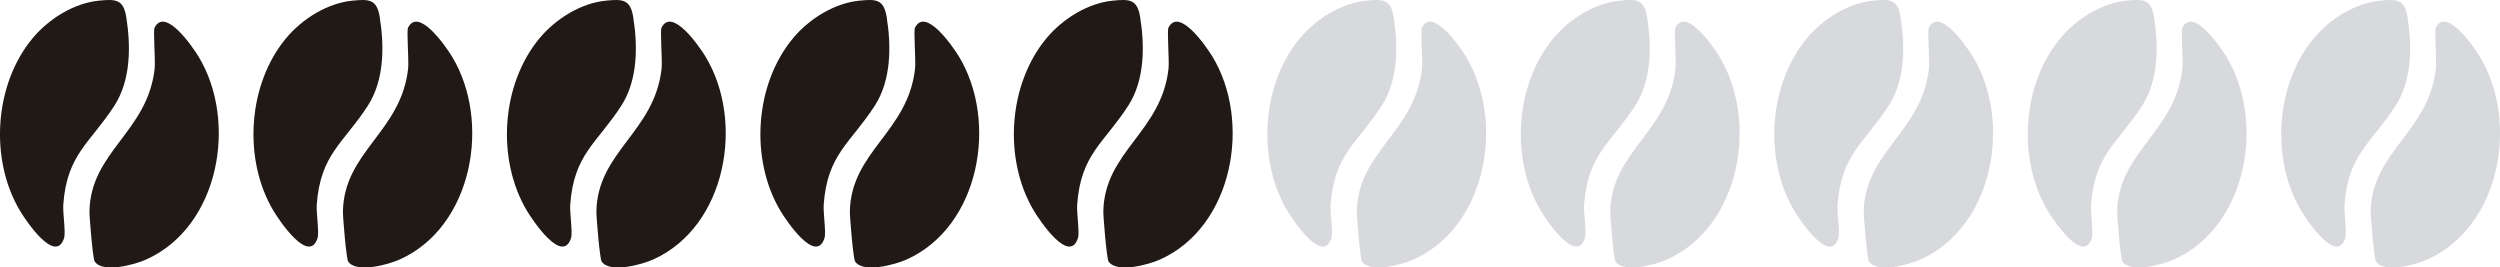 <?xml version="1.0" encoding="UTF-8"?>
<svg id="Layer_2" data-name="Layer 2" xmlns="http://www.w3.org/2000/svg" viewBox="0 0 742.1 79.4">
  <defs>
    <style>
      .cls-1 {
        fill: #d8d9dd;
      }

      .cls-2 {
        fill: #211915;
      }
    </style>
  </defs>
  <g id="Layer_1-2" data-name="Layer 1">
    <g>
      <path class="cls-2" d="M26.55,62.73c.37-17.81,17.29-23.55,19.36-42.38.26-2.38-.48-11.21-.03-12.11,3.08-6.26,11.18,5.5,12.99,8.44,11.78,19.26,6.34,50.6-15.51,60.37-3.35,1.5-12.91,4.14-15.26.56-.54-.82-1.58-13.14-1.54-14.88Z"/>
      <path class="cls-2" d="M9.82,11.18C14.56,5.56,21.99.9,29.41.19c4.67-.45,7.19-.54,8.05,4.75,1.4,8.65,1.41,18.81-3.5,26.42-7.17,11.13-14.09,14.39-15.17,29.35-.18,2.53.75,8.31.25,9.91-2.52,8.04-11.33-5.07-13.12-8.07C-3.18,47.27-1.73,24.89,9.82,11.18Z"/>
    </g>
    <g>
      <path class="cls-2" d="M101.79,62.73c.37-17.81,17.29-23.55,19.36-42.38.26-2.38-.48-11.21-.03-12.11,3.08-6.26,11.18,5.5,12.99,8.44,11.78,19.26,6.34,50.6-15.51,60.37-3.35,1.5-12.91,4.14-15.26.56-.54-.82-1.58-13.14-1.54-14.88Z"/>
      <path class="cls-2" d="M85.06,11.18C89.8,5.56,97.23.9,104.65.19c4.67-.45,7.19-.54,8.05,4.75,1.4,8.65,1.41,18.81-3.5,26.42-7.17,11.13-14.09,14.39-15.17,29.35-.18,2.53.75,8.31.25,9.91-2.52,8.04-11.33-5.07-13.12-8.07-9.1-15.28-7.65-37.66,3.9-51.37Z"/>
    </g>
    <g>
      <path class="cls-2" d="M177.03,62.73c.37-17.81,17.29-23.55,19.36-42.38.26-2.38-.48-11.21-.03-12.11,3.08-6.26,11.18,5.5,12.99,8.44,11.78,19.26,6.34,50.6-15.51,60.37-3.35,1.5-12.91,4.14-15.26.56-.54-.82-1.58-13.14-1.54-14.88Z"/>
      <path class="cls-2" d="M160.3,11.18c4.74-5.62,12.17-10.28,19.59-10.99,4.67-.45,7.19-.54,8.05,4.75,1.4,8.65,1.41,18.81-3.5,26.42-7.17,11.13-14.09,14.39-15.17,29.35-.18,2.53.75,8.31.25,9.91-2.52,8.04-11.33-5.07-13.12-8.07-9.1-15.28-7.65-37.66,3.9-51.37Z"/>
    </g>
    <g>
      <path class="cls-2" d="M252.27,62.73c.37-17.81,17.29-23.55,19.36-42.38.26-2.38-.48-11.21-.03-12.11,3.08-6.26,11.18,5.5,12.99,8.44,11.78,19.26,6.34,50.6-15.51,60.37-3.35,1.5-12.91,4.14-15.26.56-.54-.82-1.58-13.14-1.54-14.88Z"/>
      <path class="cls-2" d="M235.54,11.18c4.74-5.62,12.17-10.28,19.59-10.99,4.67-.45,7.19-.54,8.05,4.75,1.4,8.65,1.41,18.81-3.5,26.42-7.17,11.13-14.09,14.39-15.17,29.35-.18,2.53.75,8.31.25,9.91-2.52,8.04-11.33-5.07-13.12-8.07-9.1-15.28-7.65-37.66,3.9-51.37Z"/>
    </g>
    <g>
      <path class="cls-2" d="M327.51,62.73c.37-17.81,17.29-23.55,19.36-42.38.26-2.38-.48-11.21-.03-12.11,3.08-6.26,11.18,5.5,12.99,8.44,11.78,19.26,6.34,50.6-15.51,60.37-3.35,1.5-12.91,4.14-15.26.56-.54-.82-1.58-13.14-1.54-14.88Z"/>
      <path class="cls-2" d="M310.78,11.18c4.74-5.62,12.17-10.28,19.59-10.99,4.67-.45,7.19-.54,8.05,4.75,1.4,8.65,1.41,18.81-3.5,26.42-7.17,11.13-14.09,14.39-15.17,29.35-.18,2.53.75,8.31.25,9.91-2.52,8.04-11.33-5.07-13.12-8.07-9.1-15.28-7.65-37.66,3.9-51.37Z"/>
    </g>
    <g>
      <path class="cls-1" d="M402.75,62.73c.37-17.81,17.29-23.55,19.36-42.38.26-2.38-.48-11.21-.03-12.11,3.08-6.26,11.18,5.5,12.99,8.44,11.78,19.26,6.34,50.6-15.51,60.37-3.35,1.5-12.91,4.14-15.26.56-.54-.82-1.58-13.14-1.54-14.88Z"/>
      <path class="cls-1" d="M386.02,11.18c4.74-5.62,12.17-10.28,19.59-10.99,4.67-.45,7.19-.54,8.05,4.75,1.4,8.65,1.41,18.81-3.5,26.42-7.17,11.13-14.09,14.39-15.17,29.35-.18,2.53.75,8.31.25,9.91-2.52,8.04-11.33-5.07-13.12-8.07-9.1-15.28-7.65-37.66,3.9-51.37Z"/>
    </g>
    <g>
      <path class="cls-1" d="M477.99,62.73c.37-17.81,17.29-23.55,19.36-42.38.26-2.38-.48-11.21-.03-12.11,3.08-6.26,11.18,5.5,12.99,8.44,11.78,19.26,6.34,50.6-15.51,60.37-3.35,1.5-12.91,4.14-15.26.56-.54-.82-1.58-13.14-1.54-14.88Z"/>
      <path class="cls-1" d="M461.26,11.18c4.74-5.62,12.17-10.28,19.59-10.99,4.67-.45,7.19-.54,8.05,4.75,1.4,8.65,1.41,18.81-3.5,26.42-7.17,11.13-14.09,14.39-15.17,29.35-.18,2.53.75,8.31.25,9.91-2.52,8.04-11.33-5.07-13.12-8.07-9.1-15.28-7.65-37.66,3.9-51.37Z"/>
    </g>
    <g>
      <path class="cls-1" d="M553.23,62.73c.37-17.81,17.29-23.55,19.36-42.38.26-2.38-.48-11.21-.03-12.11,3.08-6.26,11.18,5.5,12.99,8.44,11.78,19.26,6.34,50.6-15.51,60.37-3.35,1.5-12.91,4.14-15.26.56-.54-.82-1.58-13.14-1.54-14.88Z"/>
      <path class="cls-1" d="M536.5,11.18c4.74-5.62,12.17-10.28,19.59-10.99,4.67-.45,7.19-.54,8.05,4.75,1.4,8.65,1.41,18.81-3.5,26.42-7.17,11.13-14.09,14.39-15.17,29.35-.18,2.53.75,8.31.25,9.91-2.52,8.04-11.33-5.07-13.12-8.07-9.1-15.28-7.65-37.66,3.9-51.37Z"/>
    </g>
    <g>
      <path class="cls-1" d="M628.47,62.73c.37-17.81,17.29-23.55,19.36-42.38.26-2.38-.48-11.21-.03-12.11,3.08-6.26,11.18,5.5,12.99,8.44,11.78,19.26,6.34,50.6-15.51,60.37-3.35,1.5-12.91,4.14-15.26.56-.54-.82-1.58-13.14-1.54-14.88Z"/>
      <path class="cls-1" d="M611.74,11.18c4.74-5.62,12.17-10.28,19.59-10.99,4.67-.45,7.19-.54,8.05,4.75,1.4,8.65,1.41,18.81-3.5,26.42-7.17,11.13-14.09,14.39-15.17,29.35-.18,2.53.75,8.31.25,9.91-2.52,8.04-11.33-5.07-13.12-8.07-9.1-15.28-7.65-37.66,3.9-51.37Z"/>
    </g>
    <g>
      <path class="cls-1" d="M703.71,62.73c.37-17.81,17.29-23.55,19.36-42.38.26-2.38-.48-11.21-.03-12.11,3.08-6.26,11.18,5.5,12.99,8.44,11.78,19.26,6.34,50.6-15.51,60.37-3.35,1.5-12.91,4.14-15.26.56-.54-.82-1.58-13.14-1.54-14.88Z"/>
      <path class="cls-1" d="M686.98,11.18c4.74-5.62,12.17-10.28,19.59-10.99,4.67-.45,7.19-.54,8.05,4.75,1.4,8.65,1.41,18.81-3.5,26.42-7.17,11.13-14.09,14.39-15.17,29.35-.18,2.53.75,8.31.25,9.91-2.52,8.04-11.33-5.07-13.12-8.07-9.1-15.28-7.65-37.66,3.9-51.37Z"/>
    </g>
  </g>
</svg>